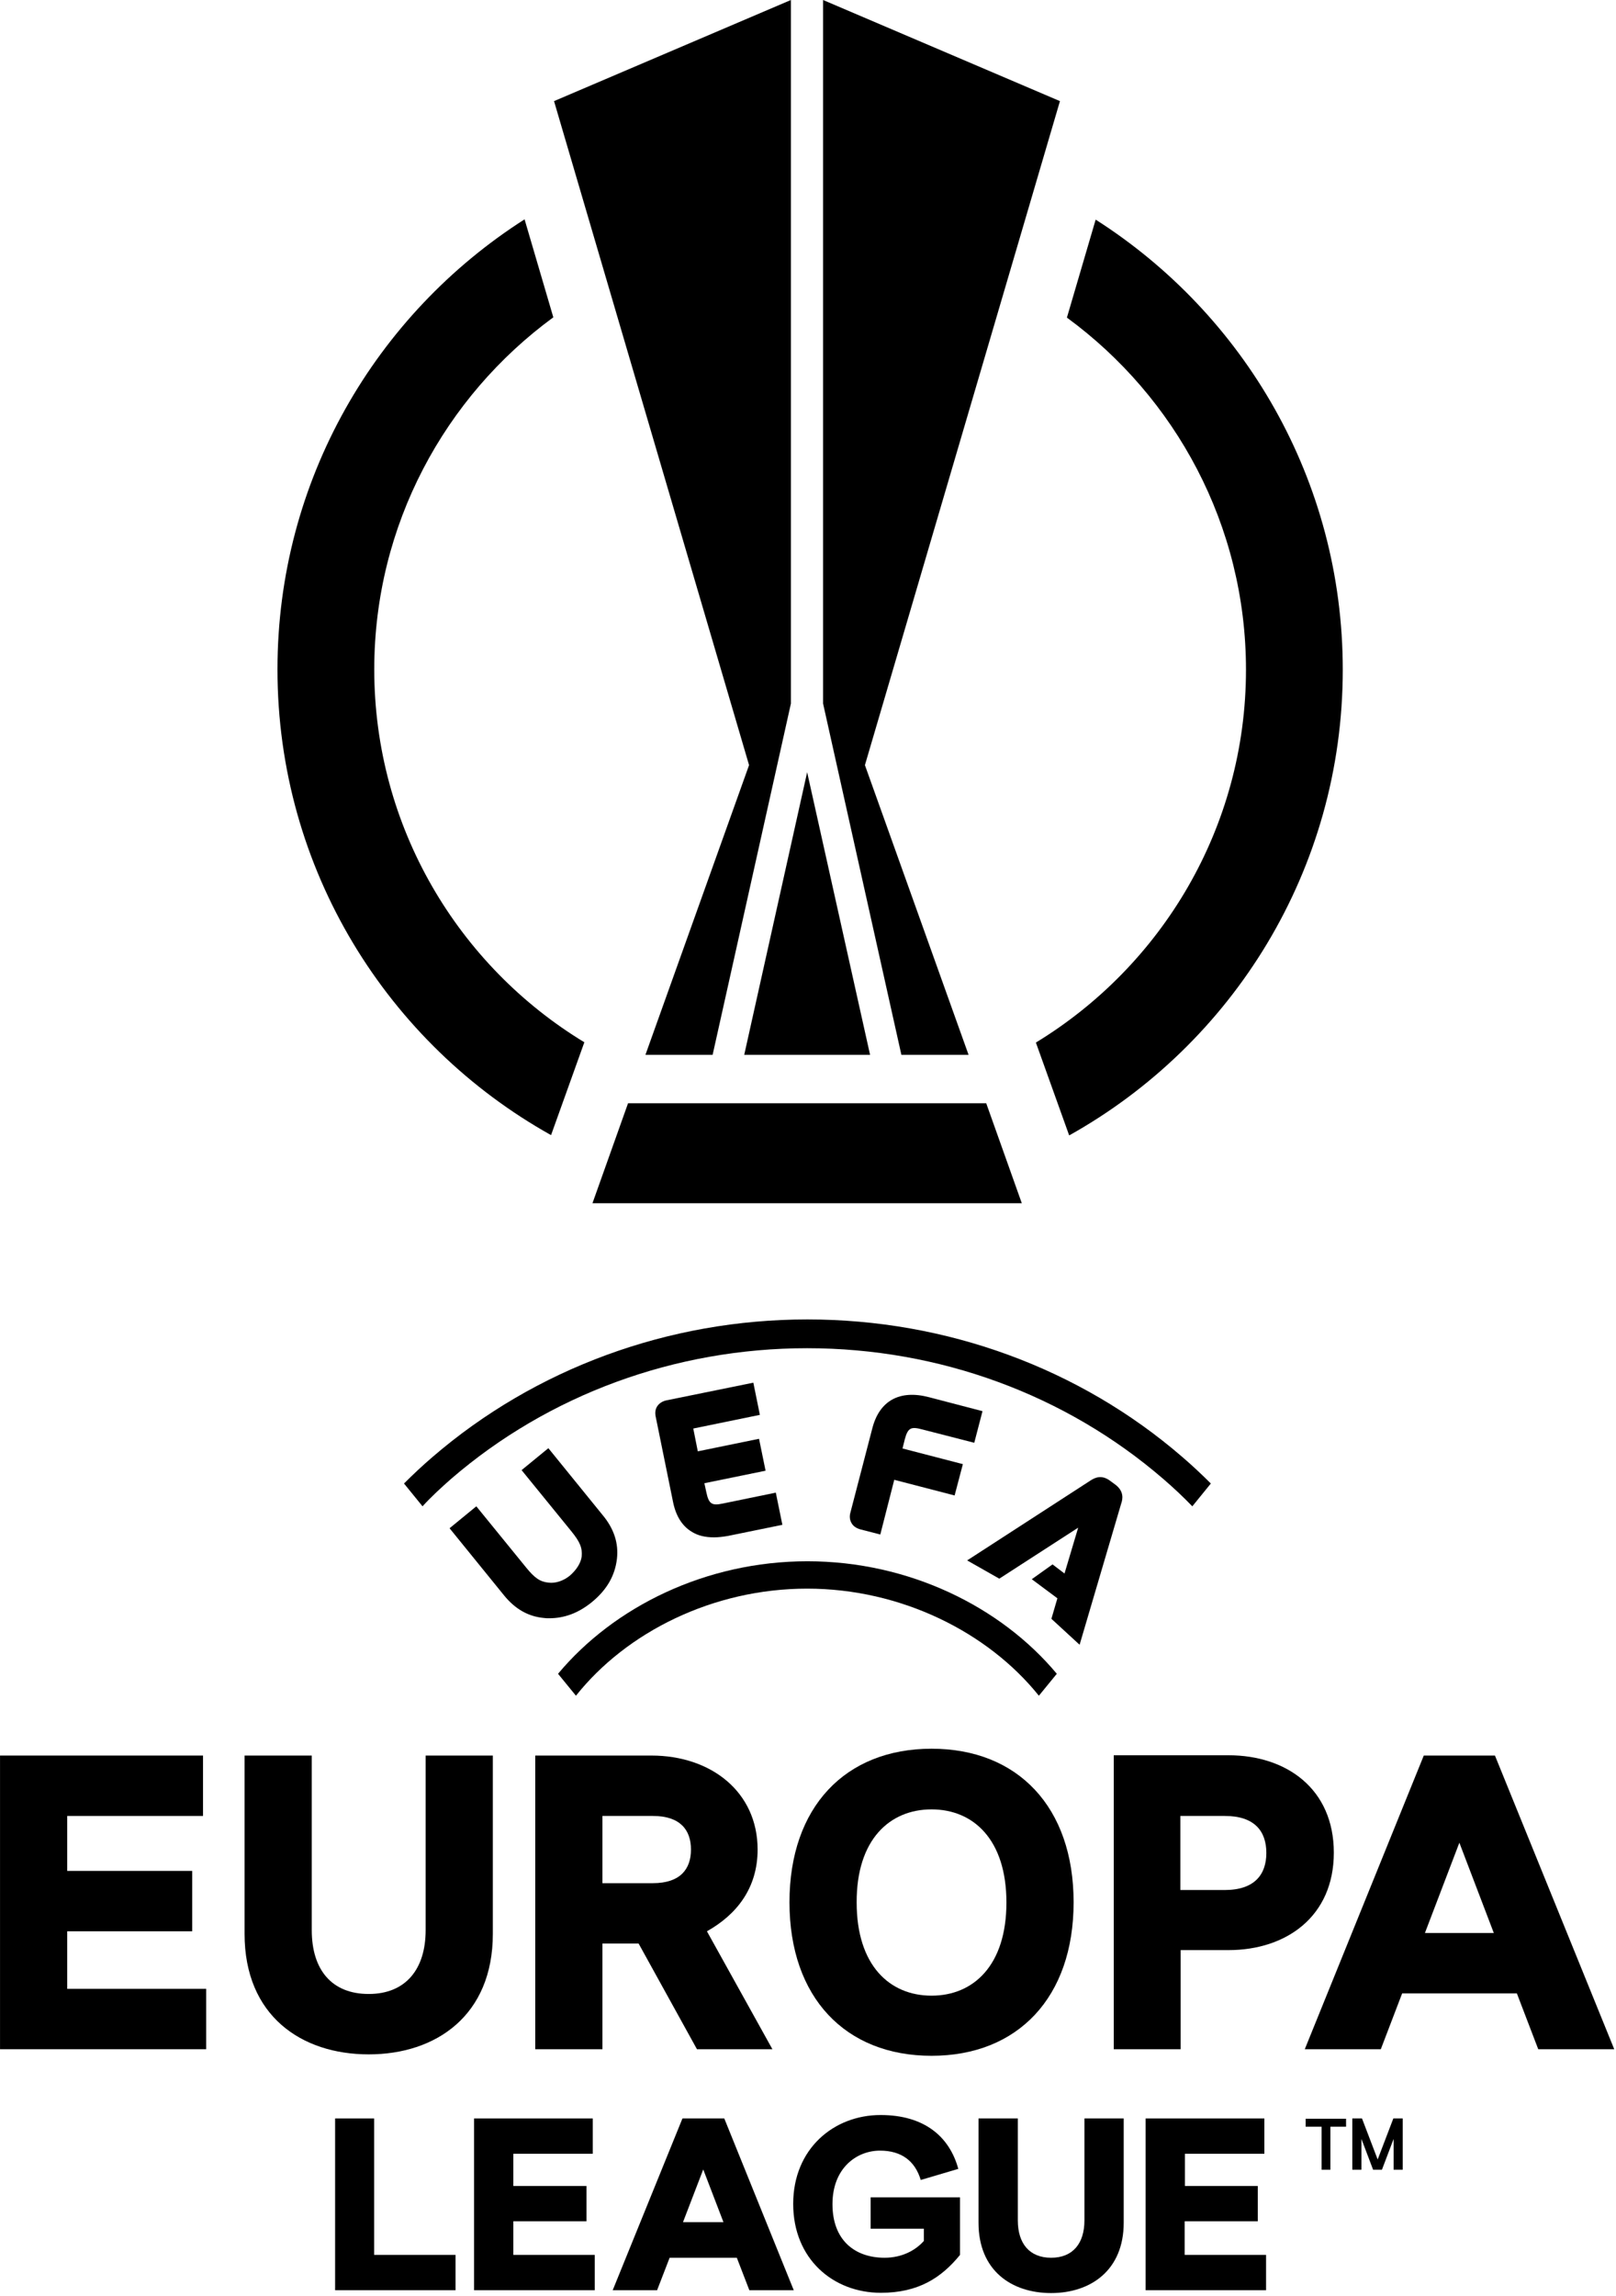 <?xml version="1.0" encoding="UTF-8" standalone="no"?>
<!DOCTYPE svg PUBLIC "-//W3C//DTD SVG 1.1//EN" "http://www.w3.org/Graphics/SVG/1.1/DTD/svg11.dtd">
<svg width="100%" height="100%" viewBox="0 0 219 311" version="1.1" xmlns="http://www.w3.org/2000/svg" xmlns:xlink="http://www.w3.org/1999/xlink" xml:space="preserve" xmlns:serif="http://www.serif.com/" style="fill-rule:evenodd;clip-rule:evenodd;stroke-linejoin:round;stroke-miterlimit:2;">
    <g transform="matrix(1,0,0,1,-50.184,0)">
        <g transform="matrix(3.575,0,0,3.575,0.138,0)">
            <path d="M28.186,25.361C28.186,19.89 30.862,15.033 34.974,12.022L33.884,8.31C28.251,11.904 24.517,18.195 24.517,25.361C24.517,32.948 28.704,39.553 34.888,43.006L36.15,39.488C31.38,36.596 28.186,31.34 28.186,25.361ZM55.533,8.321L54.443,12.033C58.555,15.044 61.231,19.901 61.231,25.372C61.231,31.351 58.037,36.596 53.267,39.499L54.529,43.017C60.713,39.564 64.9,32.959 64.9,25.372C64.9,18.195 61.156,11.904 55.533,8.321Z" style="fill-rule:nonzero;"/>
        </g>
        <g transform="matrix(3.575,0,0,3.575,0.138,0)">
            <path d="M41.013,39.963L38.466,39.963L42.394,28.988L35.001,3.831L43.98,0L43.98,26.657L41.013,39.963Z" style="fill-rule:nonzero;"/>
        </g>
        <g transform="matrix(3.575,0,0,3.575,0.138,0)">
            <path d="M46.786,28.988L50.715,39.963L48.168,39.963L45.2,26.657L45.2,0L54.179,3.831L46.786,28.988Z" style="fill-rule:nonzero;"/>
        </g>
        <g transform="matrix(3.575,0,0,3.575,0.138,0)">
            <path d="M36.458,45.586L37.807,41.798L51.384,41.798L52.733,45.586L36.458,45.586Z" style="fill-rule:nonzero;"/>
        </g>
        <g transform="matrix(3.575,0,0,3.575,0.138,0)">
            <path d="M44.596,29.257L46.981,39.963L42.211,39.963L44.596,29.257Z" style="fill-rule:nonzero;"/>
        </g>
        <g transform="matrix(3.575,0,0,3.575,0.138,0)">
            <path d="M16.547,73.17L21.285,73.17L21.285,70.882L16.547,70.882L16.547,68.8L21.695,68.8L21.695,66.512L14,66.512L14,77.638L21.814,77.638L21.814,75.35L16.547,75.35L16.547,73.17Z" style="fill-rule:nonzero;"/>
        </g>
        <g transform="matrix(3.575,0,0,3.575,0.138,0)">
            <path d="M49.312,77.887C52.582,77.887 54.697,75.674 54.697,72.07C54.697,68.465 52.582,66.253 49.312,66.253C46.042,66.253 43.926,68.465 43.926,72.07C43.926,75.674 46.042,77.887 49.312,77.887ZM49.312,68.551C50.898,68.551 52.15,69.695 52.15,72.08C52.15,74.465 50.898,75.609 49.312,75.609C47.725,75.609 46.473,74.465 46.473,72.08C46.463,69.695 47.725,68.551 49.312,68.551Z"/>
        </g>
        <g transform="matrix(3.575,0,0,3.575,0.138,0)">
            <path d="M56.219,77.638L58.755,77.638L58.755,73.883L60.568,73.883C62.759,73.883 64.561,72.609 64.561,70.192C64.561,67.774 62.769,66.501 60.568,66.501L56.219,66.501L56.219,77.638ZM58.744,68.8L60.428,68.8C61.561,68.8 62.003,69.382 62.003,70.203C62.003,71.012 61.561,71.606 60.428,71.606L58.744,71.606L58.744,68.8Z"/>
        </g>
        <g transform="matrix(3.575,0,0,3.575,0.138,0)">
            <path d="M32.681,66.512L30.134,66.512L30.134,73.127C30.134,74.617 29.368,75.545 27.976,75.545C26.573,75.545 25.817,74.627 25.817,73.127L25.817,66.512L23.27,66.512L23.27,73.268C23.27,76.365 25.418,77.833 27.976,77.833C30.534,77.833 32.681,76.354 32.681,73.268L32.681,66.512Z" style="fill-rule:nonzero;"/>
        </g>
        <g transform="matrix(3.575,0,0,3.575,0.138,0)">
            <path d="M28.181,80.261L26.702,80.261L26.702,86.768L31.267,86.768L31.267,85.43L28.181,85.43L28.181,80.261Z" style="fill-rule:nonzero;"/>
        </g>
        <g transform="matrix(3.575,0,0,3.575,0.138,0)">
            <path d="M61.679,84.157L61.679,82.819L58.917,82.819L58.917,81.599L61.928,81.599L61.928,80.261L57.427,80.261L57.427,86.768L61.992,86.768L61.992,85.43L58.906,85.43L58.906,84.157L61.679,84.157Z" style="fill-rule:nonzero;"/>
        </g>
        <g transform="matrix(3.575,0,0,3.575,0.138,0)">
            <path d="M55.107,84.124C55.107,84.999 54.665,85.538 53.844,85.538C53.024,85.538 52.582,84.999 52.582,84.124L52.582,80.261L51.092,80.261L51.092,84.211C51.092,86.024 52.344,86.876 53.844,86.876C55.344,86.876 56.596,86.013 56.596,84.211L56.596,80.261L55.107,80.261L55.107,84.124Z" style="fill-rule:nonzero;"/>
        </g>
        <g transform="matrix(3.575,0,0,3.575,0.138,0)">
            <path d="M49.02,84.437L49.02,84.901C48.697,85.268 48.179,85.538 47.531,85.538C46.409,85.538 45.556,84.88 45.556,83.509C45.556,82.139 46.473,81.48 47.358,81.48C48.168,81.48 48.686,81.869 48.902,82.592L50.326,82.171C49.992,80.952 49.042,80.131 47.38,80.131C45.599,80.131 44.067,81.416 44.067,83.498C44.067,85.581 45.578,86.866 47.391,86.866C48.804,86.866 49.679,86.304 50.391,85.43L50.391,83.25L47.002,83.25L47.002,84.437L49.02,84.437Z" style="fill-rule:nonzero;"/>
        </g>
        <g transform="matrix(3.575,0,0,3.575,0.138,0)">
            <path d="M70.669,66.512L67.971,66.512L63.46,77.638L66.342,77.638L67.151,75.523L71.5,75.523L72.31,77.638L75.191,77.638L70.669,66.512ZM68.014,73.235L69.32,69.814L70.626,73.235L68.014,73.235Z"/>
        </g>
        <g transform="matrix(3.575,0,0,3.575,0.138,0)">
            <path d="M39.869,80.261L37.225,86.768L38.908,86.768L39.383,85.538L41.93,85.538L42.405,86.768L44.088,86.768L41.455,80.261L39.869,80.261ZM39.89,84.189L40.657,82.193L41.423,84.189L39.89,84.189Z"/>
        </g>
        <g transform="matrix(3.575,0,0,3.575,0.138,0)">
            <path d="M33.458,84.157L36.232,84.157L36.232,82.819L33.458,82.819L33.458,81.599L36.469,81.599L36.469,80.261L31.969,80.261L31.969,86.768L36.545,86.768L36.545,85.43L33.458,85.43L33.458,84.157Z" style="fill-rule:nonzero;"/>
        </g>
        <g transform="matrix(3.575,0,0,3.575,0.138,0)">
            <path d="M40.419,77.638L43.279,77.638L40.797,73.17C41.93,72.534 42.718,71.53 42.718,70.073C42.718,67.893 40.959,66.512 38.692,66.512L34.289,66.512L34.289,77.638L36.836,77.638L36.836,73.634L38.207,73.634L40.419,77.638ZM36.836,68.8L38.746,68.8C39.793,68.8 40.192,69.339 40.192,70.073C40.192,70.807 39.793,71.347 38.746,71.347L36.836,71.347L36.836,68.8Z"/>
        </g>
        <g transform="matrix(3.575,0,0,3.575,0.138,0)">
            <path d="M35.606,59.691C35.358,59.896 35.055,59.993 34.796,59.961C34.473,59.929 34.268,59.788 33.944,59.389L32.055,57.069L31.041,57.9L33.091,60.425C33.523,60.965 34.03,61.245 34.613,61.299C34.678,61.31 34.753,61.31 34.818,61.31C35.39,61.31 35.919,61.116 36.426,60.706C36.998,60.241 37.311,59.702 37.386,59.054C37.451,58.472 37.279,57.921 36.836,57.392L34.786,54.867L33.771,55.698L35.66,58.018C35.984,58.418 36.081,58.644 36.048,58.979C36.016,59.216 35.854,59.475 35.606,59.691Z" style="fill-rule:nonzero;"/>
        </g>
        <g transform="matrix(3.575,0,0,3.575,0.138,0)">
            <path d="M44.596,60.188C48.157,60.188 51.449,61.839 53.38,64.245L54.06,63.414C51.934,60.867 48.448,59.151 44.606,59.151C40.764,59.151 37.279,60.867 35.153,63.414L35.832,64.245C37.743,61.839 41.023,60.188 44.596,60.188Z" style="fill-rule:nonzero;"/>
        </g>
        <g transform="matrix(3.575,0,0,3.575,0.138,0)">
            <path d="M31.095,56.033C34.796,52.838 39.588,51.079 44.596,51.079C49.603,51.079 54.395,52.838 58.097,56.033C58.485,56.367 58.852,56.712 59.197,57.069L59.899,56.205C59.553,55.86 59.197,55.525 58.82,55.202C54.924,51.834 49.873,49.989 44.606,49.989C39.34,49.989 34.289,51.845 30.393,55.202C30.016,55.525 29.659,55.86 29.314,56.205L30.016,57.069C30.339,56.712 30.717,56.367 31.095,56.033Z" style="fill-rule:nonzero;"/>
        </g>
        <g transform="matrix(3.575,0,0,3.575,0.138,0)">
            <path d="M56.499,56.971C56.564,56.788 56.607,56.507 56.294,56.259L56.089,56.108C55.776,55.871 55.528,55.968 55.344,56.087L50.661,59.119L51.88,59.81L54.87,57.878L54.352,59.615L53.898,59.27L53.111,59.831L54.082,60.554L53.855,61.331L54.924,62.314L56.499,56.971Z" style="fill-rule:nonzero;"/>
        </g>
        <g transform="matrix(3.575,0,0,3.575,0.138,0)">
            <path d="M42.556,52.385L39.264,53.054C39.113,53.086 38.995,53.162 38.919,53.27C38.843,53.378 38.822,53.518 38.854,53.669L39.513,56.907C39.62,57.435 39.858,57.813 40.214,58.029C40.451,58.18 40.732,58.245 41.067,58.245C41.228,58.245 41.412,58.223 41.595,58.191L43.657,57.77L43.408,56.551L41.412,56.961C41.002,57.047 40.872,57.004 40.775,56.54L40.7,56.194L43.02,55.72L42.772,54.511L40.451,54.986L40.279,54.122L42.804,53.604L42.556,52.385Z" style="fill-rule:nonzero;"/>
        </g>
        <g transform="matrix(3.575,0,0,3.575,0.138,0)">
            <path d="M48.956,54.155L50.931,54.662L51.243,53.464L49.215,52.935C48.103,52.644 47.337,53.065 47.067,54.112L46.236,57.306C46.193,57.457 46.214,57.597 46.279,57.705C46.344,57.824 46.463,57.9 46.614,57.943L47.369,58.137L47.898,56.065L50.186,56.658L50.499,55.471L48.211,54.878L48.297,54.532C48.416,54.079 48.545,54.047 48.956,54.155Z" style="fill-rule:nonzero;"/>
        </g>
        <g transform="matrix(3.575,0,0,3.575,0.138,0)">
            <path d="M64.097,80.574L64.097,82.203L64.431,82.203L64.431,80.574L65.025,80.574L65.025,80.272L63.493,80.272L63.493,80.574L64.097,80.574Z" style="fill-rule:nonzero;"/>
        </g>
        <g transform="matrix(3.575,0,0,3.575,0.138,0)">
            <path d="M66.817,80.261L66.223,81.815L65.629,80.261L65.262,80.261L65.262,82.203L65.608,82.203L65.608,81.038L66.05,82.203L66.385,82.203L66.827,81.038L66.827,82.203L67.173,82.203L67.173,80.261L66.817,80.261Z" style="fill-rule:nonzero;"/>
        </g>
    </g>
</svg>
